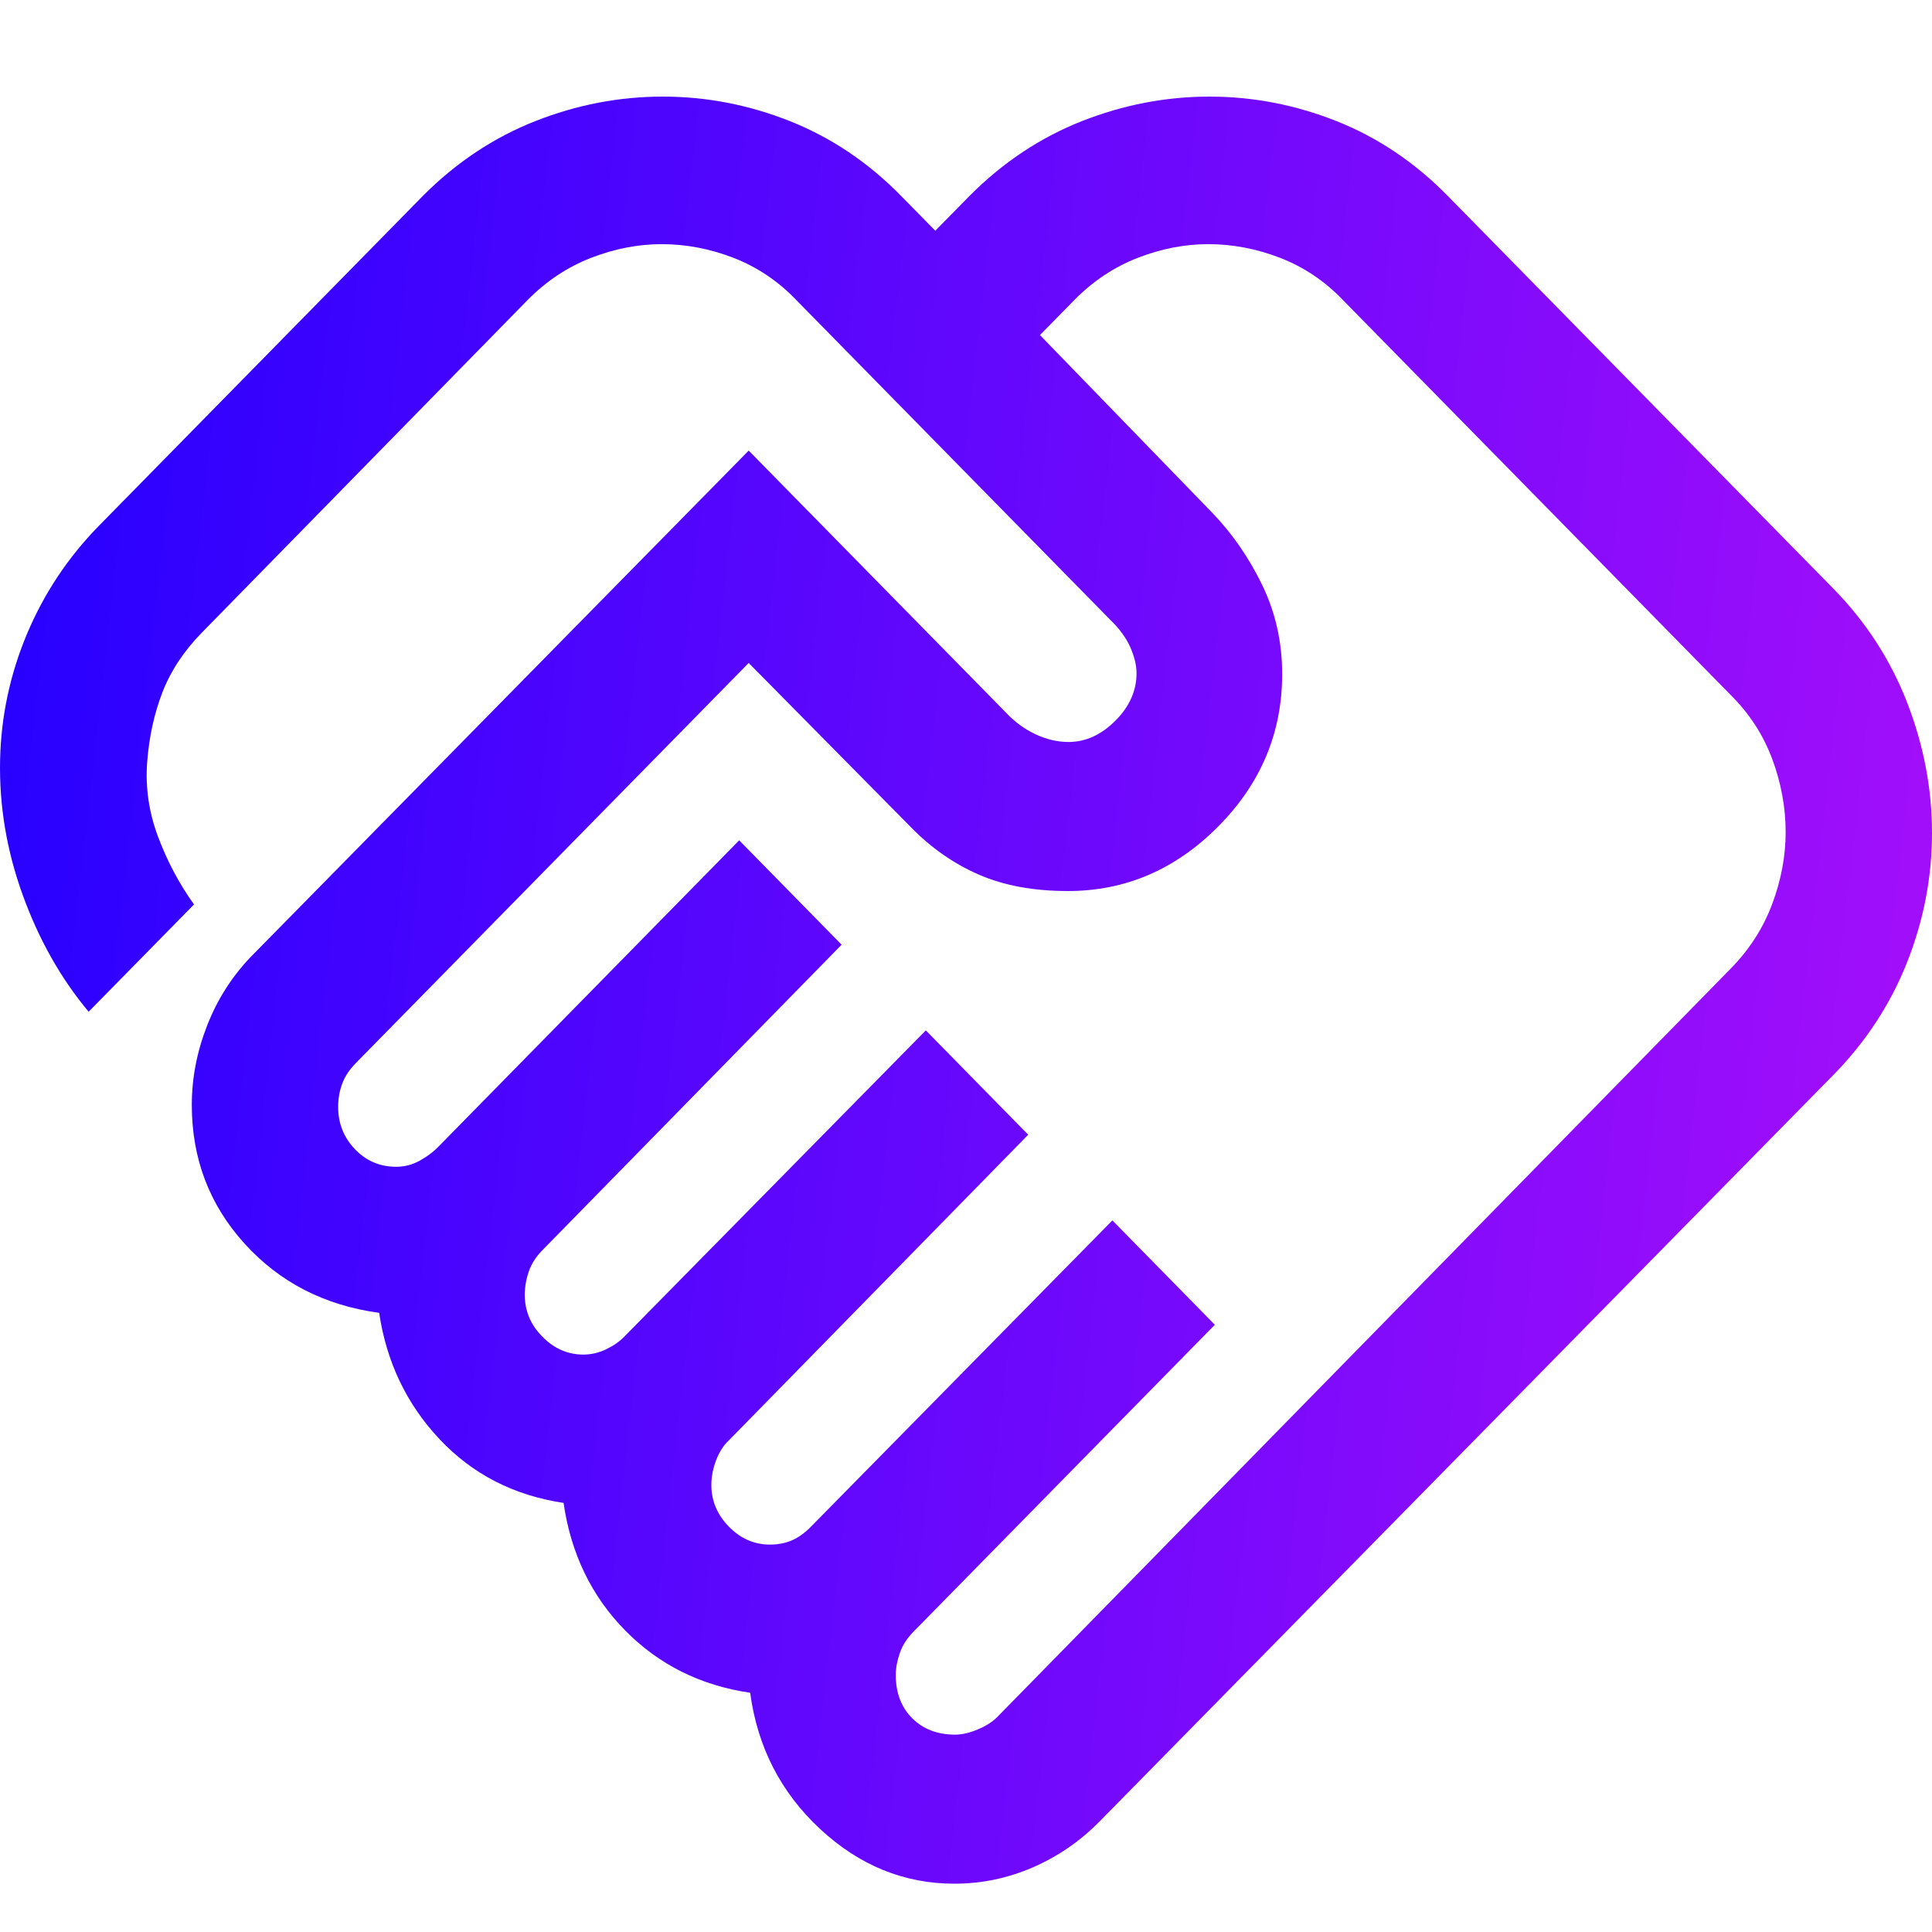 <svg width="40" height="40" viewBox="0 0 40 40" fill="none" xmlns="http://www.w3.org/2000/svg">
<path d="M19.774 35.914C19.915 35.914 20.072 35.878 20.243 35.806C20.415 35.734 20.551 35.647 20.652 35.544L35.833 20.053C36.217 19.662 36.503 19.218 36.69 18.72C36.876 18.223 36.97 17.726 36.97 17.229C36.97 16.715 36.876 16.208 36.69 15.709C36.503 15.21 36.217 14.771 35.833 14.39L27.804 6.212C27.43 5.821 26.998 5.531 26.508 5.34C26.018 5.15 25.521 5.055 25.016 5.055C24.527 5.055 24.039 5.15 23.551 5.34C23.063 5.531 22.627 5.821 22.243 6.212L21.531 6.937L25.107 10.625C25.521 11.057 25.864 11.556 26.137 12.121C26.41 12.688 26.546 13.3 26.546 13.958C26.546 15.171 26.104 16.223 25.22 17.113C24.337 18.003 23.299 18.448 22.107 18.448C21.4 18.448 20.786 18.335 20.266 18.108C19.746 17.882 19.277 17.554 18.859 17.126L15.501 13.726L7.365 22.012C7.234 22.146 7.14 22.287 7.085 22.437C7.029 22.587 7.001 22.747 7.001 22.918C7.001 23.261 7.118 23.552 7.35 23.794C7.582 24.036 7.867 24.157 8.203 24.157C8.372 24.157 8.532 24.116 8.683 24.034C8.835 23.951 8.961 23.858 9.062 23.756L15.304 17.398L17.425 19.559L11.229 25.885C11.097 26.019 11.004 26.165 10.948 26.325C10.893 26.484 10.865 26.646 10.865 26.811C10.865 27.14 10.986 27.428 11.229 27.674C11.471 27.921 11.754 28.045 12.077 28.045C12.239 28.045 12.395 28.009 12.547 27.937C12.698 27.865 12.824 27.778 12.925 27.674L19.168 21.333L21.288 23.493L15.092 29.82C14.981 29.922 14.893 30.059 14.827 30.231C14.761 30.402 14.728 30.574 14.728 30.745C14.728 31.074 14.85 31.362 15.092 31.609C15.334 31.856 15.617 31.979 15.941 31.979C16.102 31.979 16.251 31.951 16.387 31.895C16.524 31.838 16.657 31.743 16.789 31.609L23.031 25.267L25.152 27.428L18.91 33.785C18.779 33.919 18.685 34.065 18.63 34.224C18.574 34.384 18.546 34.536 18.546 34.68C18.546 35.05 18.66 35.348 18.887 35.575C19.114 35.801 19.41 35.914 19.774 35.914ZM19.76 39C18.719 39 17.791 38.622 16.978 37.866C16.165 37.11 15.683 36.17 15.531 35.047C14.501 34.895 13.638 34.464 12.941 33.754C12.244 33.044 11.82 32.165 11.668 31.116C10.638 30.961 9.782 30.522 9.1 29.796C8.418 29.071 8.002 28.199 7.85 27.181C6.719 27.027 5.789 26.549 5.062 25.746C4.335 24.944 3.971 23.987 3.971 22.876C3.971 22.321 4.077 21.772 4.289 21.231C4.5 20.69 4.804 20.215 5.198 19.805L15.501 9.329L20.819 14.745C21.001 14.94 21.206 15.092 21.435 15.2C21.664 15.308 21.893 15.362 22.122 15.362C22.476 15.362 22.799 15.215 23.092 14.922C23.385 14.629 23.531 14.301 23.531 13.937C23.531 13.776 23.488 13.598 23.402 13.402C23.316 13.207 23.178 13.017 22.986 12.832L16.486 6.212C16.112 5.821 15.68 5.531 15.191 5.34C14.701 5.15 14.203 5.055 13.698 5.055C13.21 5.055 12.722 5.15 12.233 5.34C11.745 5.531 11.31 5.82 10.927 6.208L4.183 13.094C3.81 13.474 3.537 13.886 3.365 14.328C3.193 14.77 3.087 15.254 3.047 15.778C3.007 16.303 3.083 16.82 3.274 17.329C3.466 17.838 3.714 18.304 4.017 18.726L1.835 20.947C1.259 20.258 0.805 19.453 0.471 18.532C0.138 17.612 -0.019 16.678 0.002 15.732C0.022 14.827 0.209 13.955 0.562 13.117C0.916 12.279 1.411 11.536 2.047 10.887L8.759 4.052C9.446 3.363 10.219 2.849 11.079 2.509C11.938 2.17 12.819 2 13.722 2C14.625 2 15.504 2.17 16.357 2.509C17.21 2.849 17.976 3.363 18.652 4.052L19.364 4.777L20.077 4.052C20.763 3.363 21.537 2.849 22.396 2.509C23.256 2.17 24.137 2 25.04 2C25.943 2 26.821 2.17 27.675 2.509C28.528 2.849 29.293 3.363 29.97 4.052L37.955 12.184C38.631 12.873 39.141 13.66 39.485 14.545C39.828 15.431 40 16.331 40 17.245C40 18.16 39.828 19.052 39.485 19.921C39.141 20.791 38.631 21.57 37.955 22.259L22.773 37.704C22.37 38.115 21.907 38.434 21.386 38.661C20.865 38.887 20.323 39 19.76 39Z" fill="url(#paint0_linear_4225_5685)"/>
<defs>
<linearGradient id="paint0_linear_4225_5685" x1="40" y1="36.944" x2="-3.406" y2="32.02" gradientUnits="userSpaceOnUse">
<stop stop-color="#A80FFA"/>
<stop offset="1" stop-color="#2400FF"/>
</linearGradient>
</defs>
</svg>
